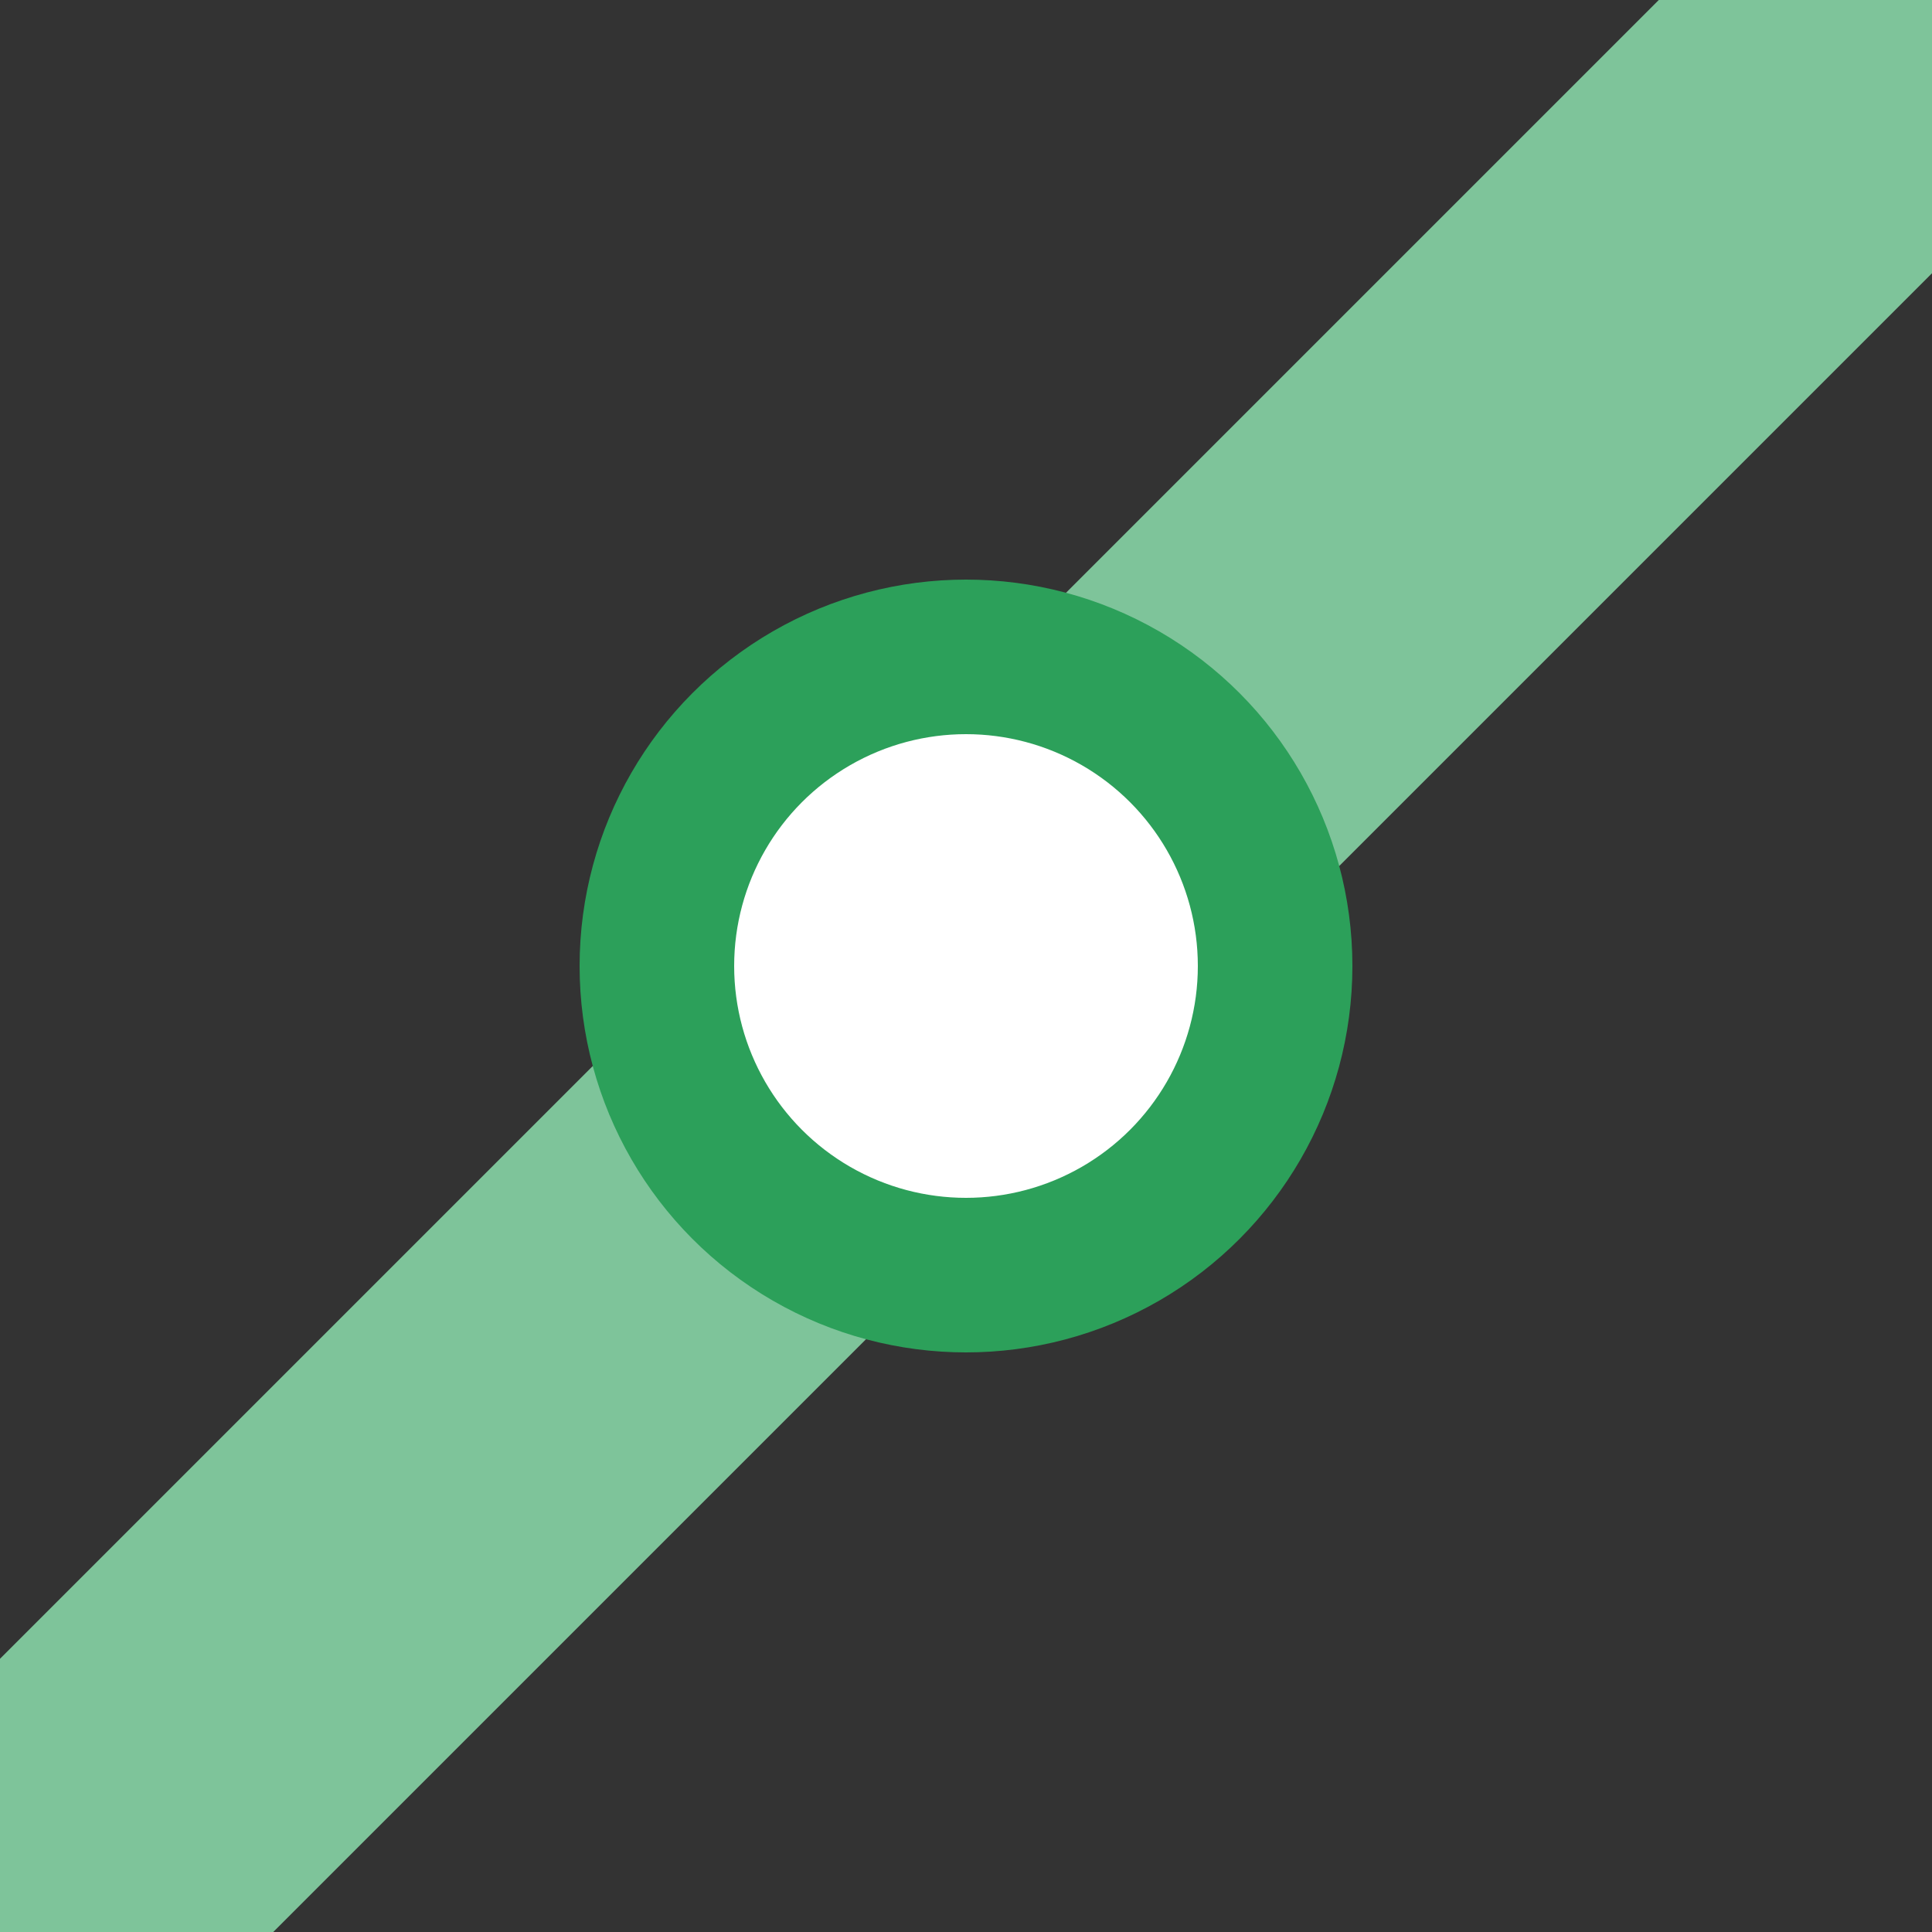 <?xml version="1.0" encoding="UTF-8"?>
<svg xmlns="http://www.w3.org/2000/svg" width="500" height="500">
 <rect width="100%" height="100%" fill="#333333" stroke="none"/>
 <title>gxBST3+1</title>
 <path stroke="#7EC49A" d="M 0,500 500,0" stroke-width="100"/>
 <circle stroke="#2CA05A" fill="#FFF" cx="250" cy="250" r="80" stroke-width="40"/>
</svg>